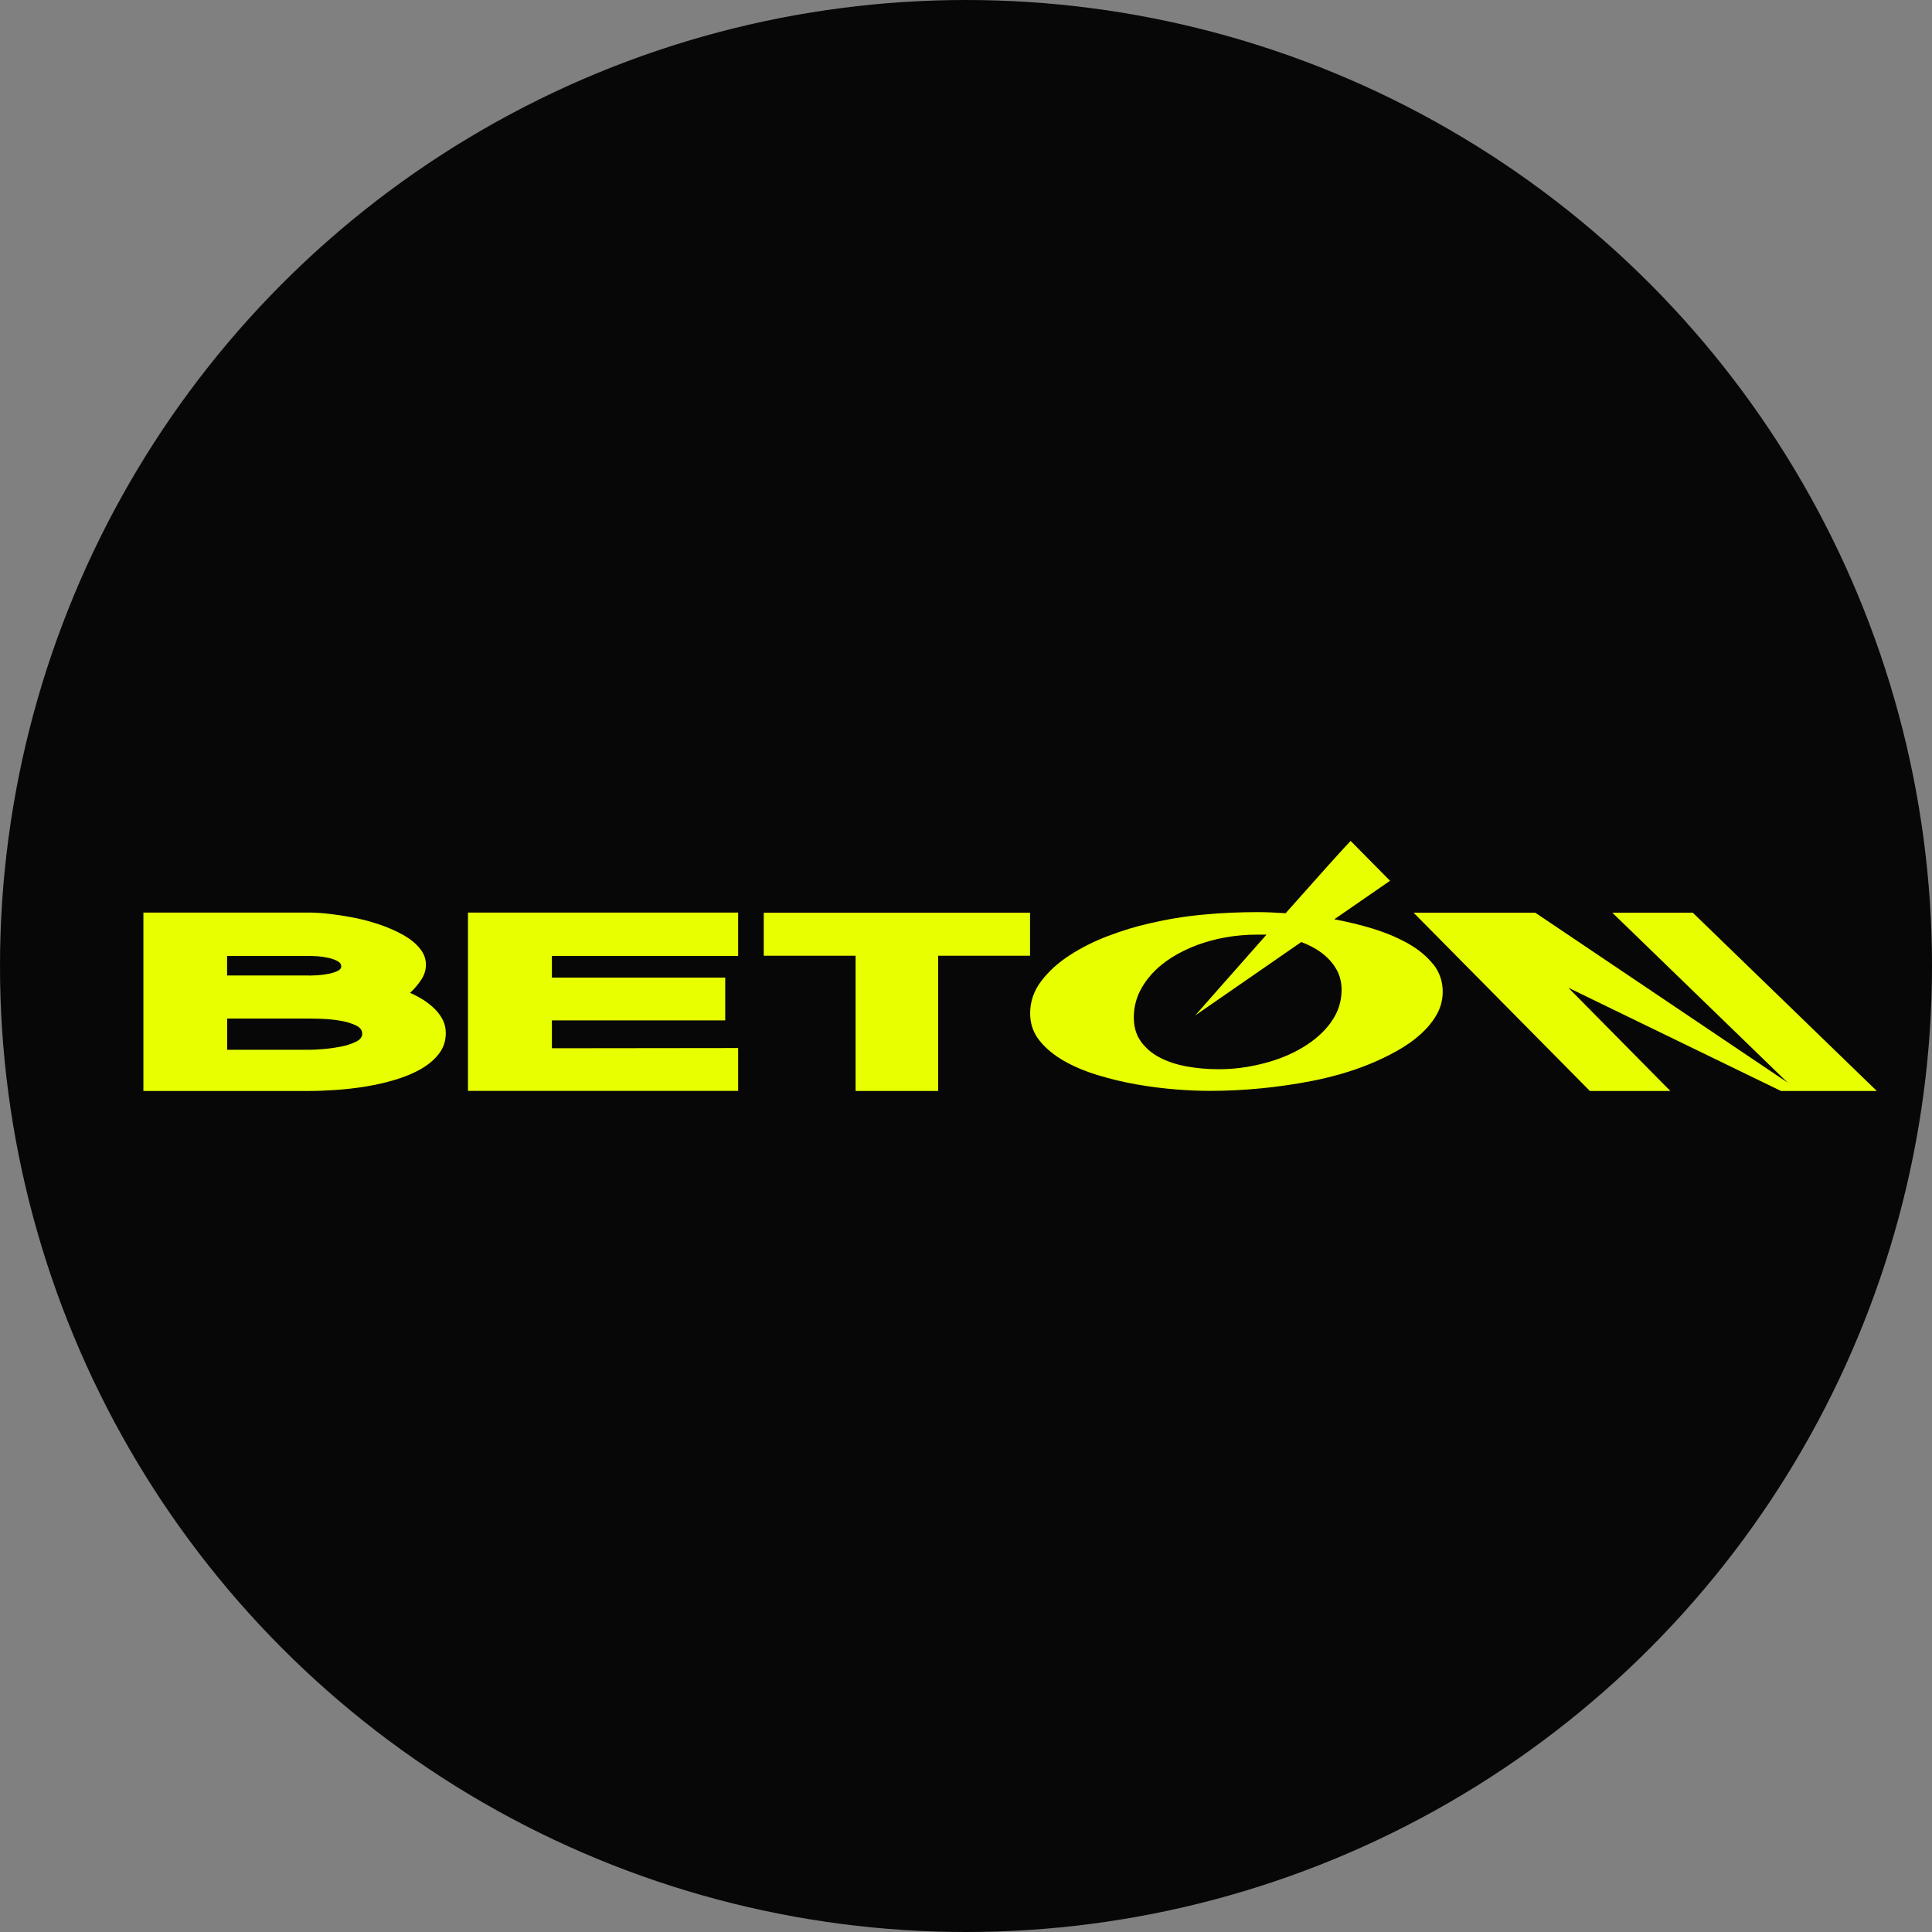 <?xml version="1.0" encoding="UTF-8"?>
<svg id="Layer_2" data-name="Layer 2" xmlns="http://www.w3.org/2000/svg" viewBox="0 0 175 175">
  <rect x="0" y="0" width="175" height="175" fill="#808080" stroke="none"/>
  <defs>
    <style>
      .cls-1 {
        fill: #e8ff00;
      }

      .cls-2 {
        fill: #070707;
      }
    </style>
  </defs>
  <g id="_Шар_1" data-name="Шар 1">
    <g>
      <circle class="cls-2" cx="87.5" cy="87.5" r="87.5"/>
      <g>
        <path class="cls-1" d="M129.82,87.35c-.57-.72-1.33-1.35-2.26-1.88-.94-.53-2.01-.98-3.2-1.35-1.15-.35-2.31-.63-3.5-.85l5.05-3.49-3.57-3.61c-.53.54-3.1,3.4-5.89,6.55-.92-.06-1.74-.1-2.49-.1-1.69,0-3.36.07-5,.23-1.64.15-3.27.42-4.89.8-1.2.27-2.43.65-3.7,1.13-1.27.48-2.42,1.06-3.47,1.74-1.05.68-1.91,1.46-2.58,2.34-.67.88-1.01,1.85-1.01,2.92h0c0,.93.27,1.74.83,2.45.55.7,1.29,1.32,2.19,1.84.9.52,1.94.96,3.09,1.31,1.16.35,2.34.64,3.55.85,1.21.21,2.39.36,3.55.45,1.15.09,2.18.13,3.08.13,1.58,0,3.13-.08,4.65-.23,1.53-.15,3.06-.37,4.59-.67.79-.15,1.65-.36,2.55-.61.9-.26,1.8-.56,2.67-.92.87-.35,1.71-.76,2.51-1.21.8-.45,1.51-.95,2.12-1.5.6-.55,1.09-1.14,1.45-1.78.36-.64.54-1.33.54-2.07,0-.93-.29-1.76-.86-2.49h0ZM120.54,92.63c-.65.89-1.52,1.64-2.58,2.27-1.06.63-2.25,1.11-3.58,1.44-1.32.34-2.65.51-4,.51-1.03,0-2-.09-2.93-.26-.92-.17-1.74-.45-2.44-.82-.7-.37-1.26-.86-1.68-1.45-.42-.59-.63-1.31-.63-2.16h0c0-.75.15-1.46.43-2.11.29-.66.69-1.26,1.2-1.83.51-.56,1.12-1.06,1.82-1.5.7-.44,1.47-.81,2.29-1.12.82-.3,1.7-.54,2.61-.7.92-.16,1.85-.24,2.79-.24h.25c.12,0,.25,0,.4,0,.08,0,.16,0,.23,0-3.32,3.75-6.46,7.32-6.46,7.32l9.61-6.65c.66.25,1.25.55,1.76.92.58.42,1.04.91,1.38,1.48.34.57.51,1.21.51,1.92,0,1.1-.33,2.09-.99,2.98h0Z"/>
        <path class="cls-1" d="M153.33,82.67h-7.29l15.88,15.39-22.86-15.39h-11.02l15.97,16.15h7.29l-9.24-9.35,19.26,9.35h8.68l-16.67-16.15Z"/>
        <path class="cls-1" d="M37.16,89.94c.45.2.86.42,1.25.67.38.25.72.53,1.02.83.3.31.53.64.7.99.17.35.25.74.25,1.15,0,.71-.21,1.34-.63,1.88-.42.54-.97,1-1.65,1.39-.68.38-1.45.7-2.32.96-.86.26-1.76.46-2.68.61-.92.15-1.83.25-2.71.31-.88.06-1.68.09-2.39.09h-15.01v-16.16h15c.56,0,1.21.04,1.94.13.73.09,1.5.21,2.29.37.79.16,1.57.38,2.32.64.75.27,1.43.57,2.04.92.61.35,1.09.75,1.45,1.19.37.45.55.94.55,1.48,0,.47-.14.92-.42,1.35-.28.42-.61.82-1.01,1.19h0,0ZM28,88.37c.17,0,.41-.01.74-.03s.65-.06.96-.12c.32-.06.6-.14.84-.25.24-.11.37-.25.37-.44,0-.2-.12-.36-.35-.48-.23-.12-.51-.22-.83-.29-.32-.07-.64-.12-.96-.14-.33-.02-.58-.03-.77-.03h-7.43v1.77h7.43,0ZM20.57,95.09h7.43c.28,0,.69-.02,1.23-.06.54-.04,1.07-.12,1.61-.22.53-.1.99-.25,1.38-.44.39-.18.59-.43.59-.73,0-.33-.19-.58-.59-.77-.39-.18-.85-.32-1.38-.41-.53-.09-1.06-.15-1.59-.17-.53-.02-.94-.03-1.24-.03h-7.43v2.84Z"/>
        <path class="cls-1" d="M49.99,86.59v1.96h15.7v3.88h-15.7v2.52l16.87-.02v3.88h-24.47v-16.15h24.47v3.93h-16.87Z"/>
        <path class="cls-1" d="M93.3,82.67v3.9h-8.32v12.25h-7.48v-12.25h-8.32v-3.9h24.13,0Z"/>
      </g>
    </g>
  </g>
</svg>